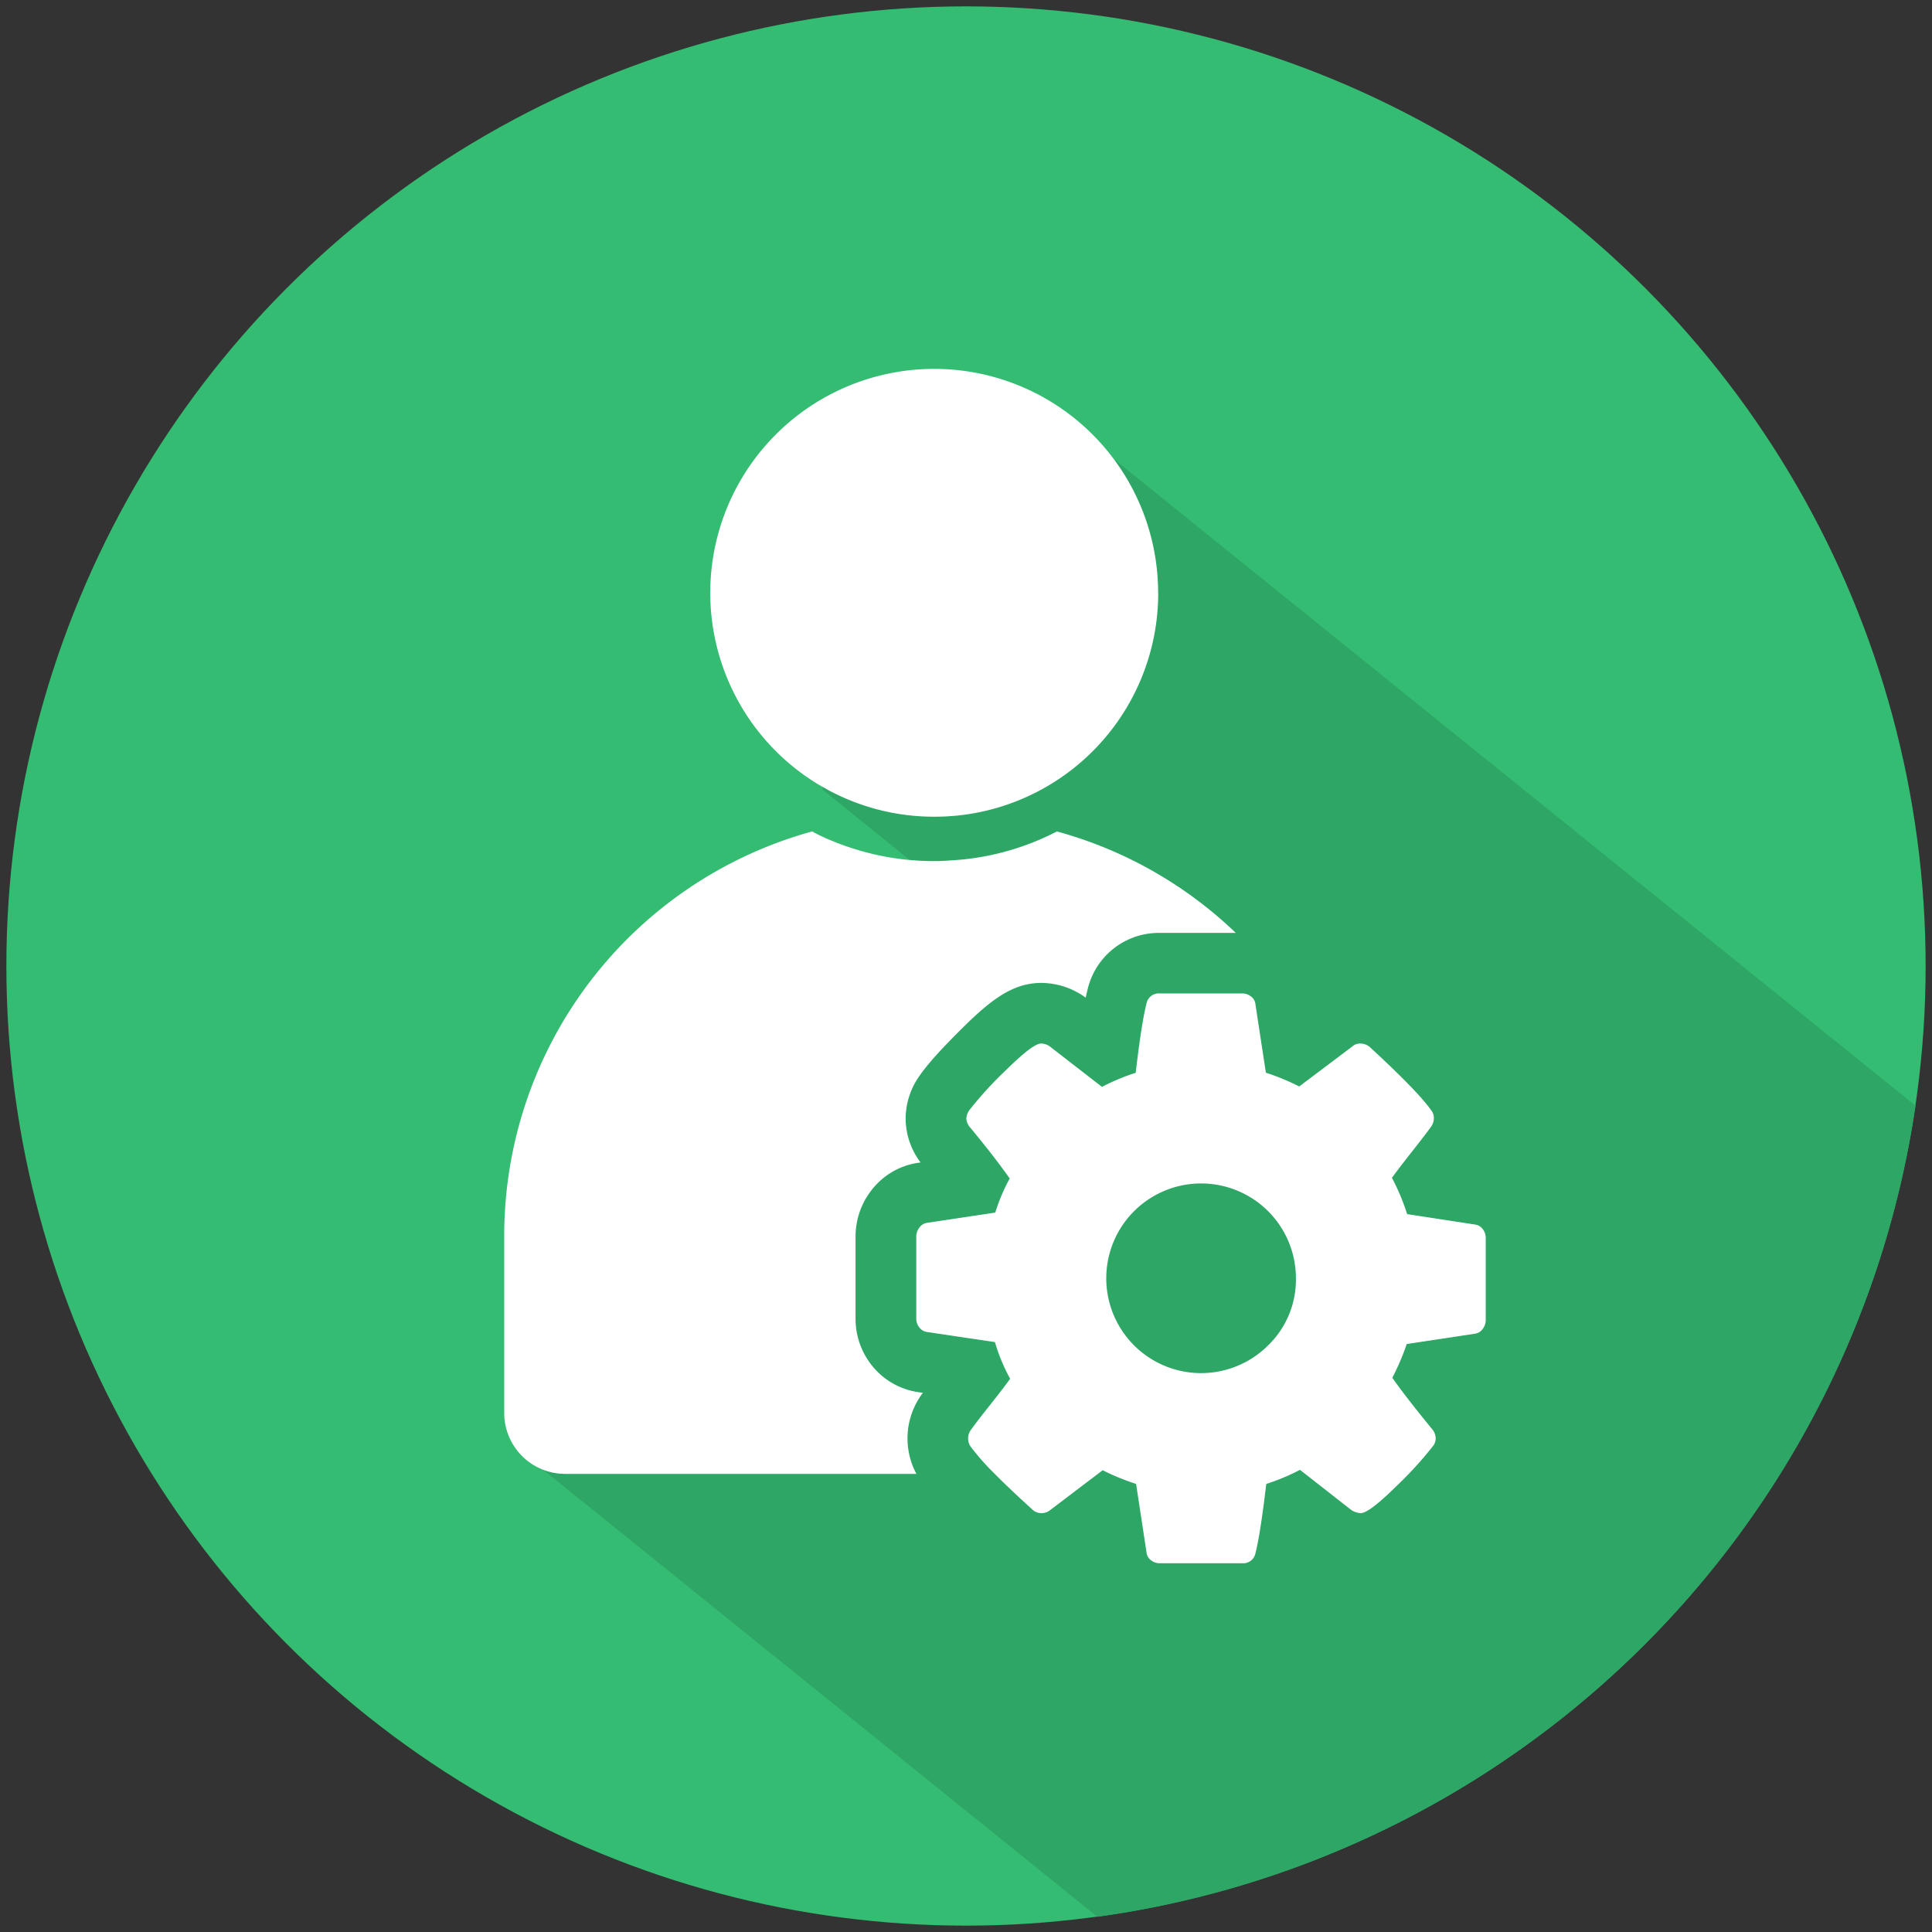 <svg id="Layer_1" data-name="Layer 1" xmlns="http://www.w3.org/2000/svg" viewBox="0 0 600 600"><rect x="0" y="0" width="600" height="600" fill="#333333" stroke="none"/><defs><style>.cls-1{fill:#34bd72;}.cls-2{fill:#2ea665;}.cls-3{fill:#fff;}</style></defs><circle class="cls-1" cx="300" cy="300" r="298.02"/><ellipse class="cls-2" cx="381.78" cy="396.98" rx="45.22" ry="41.12"/><path class="cls-2" d="M345.77,142.44a69.51,69.51,0,0,1-47.86,110.8,71.1,71.1,0,0,1-7.76.41A69.29,69.29,0,0,1,257,245.27l-1.54-.88c0,.28,0,.55,0,.84l27,21.8c2.51.23,5.06.35,7.63.35,1.66,0,3.33-.08,5-.21a80.92,80.92,0,0,0,33.06-9,129.4,129.4,0,0,1,55.56,31.58H360.17a22.76,22.76,0,0,0-22.38,17.39c-.21.83-.43,1.73-.63,2.72a24.63,24.63,0,0,0-5.05-2.81,22.84,22.84,0,0,0-8.77-1.75c-8.6,0-15.35,5-24.12,13.66-6.45,6.37-10.69,11-13.37,14.74l-.22.32a23.11,23.11,0,0,0-4.39,13.37,22.85,22.85,0,0,0,4.62,13.7l-1.34.2-.32.05a22.39,22.39,0,0,0-14,8.94A23.22,23.22,0,0,0,265.69,384v25.57a23.11,23.11,0,0,0,4.8,14.14,22.5,22.5,0,0,0,14.62,8.63l1.48.22-.29.4a23.37,23.37,0,0,0-1.73,24.76H175.51a18.68,18.68,0,0,1-6.83-1.28L340.8,595.28a298.15,298.15,0,0,0,254.08-251.9ZM461.39,410a3.85,3.85,0,0,1-.17,1.17,4.72,4.72,0,0,1-.74,1.49,3.51,3.51,0,0,1-2.3,1.49l-21.31,3.22a73.19,73.19,0,0,1-4.49,10.48q4,5.76,12.32,15.89a4.46,4.46,0,0,1,1.15,2.89,3.82,3.82,0,0,1-1,2.64,116.34,116.34,0,0,1-11.4,12.44q-8.3,8.17-10.83,8.17a5.57,5.57,0,0,1-3-1L405.34,457.7l-1.63-1.28c-.86.45-1.72.88-2.6,1.29a65.68,65.68,0,0,1-7.88,3.09q-1.85,15.66-3.34,21.42a3.87,3.87,0,0,1-4.14,3.22H360.18a4.32,4.32,0,0,1-2.82-1A3.4,3.4,0,0,1,356,482l-3.23-21.19a73.73,73.73,0,0,1-7.94-3.09c-.83-.38-1.64-.77-2.42-1.17l-1.55,1.17-14.69,11.15a4.15,4.15,0,0,1-2.88,1,3.94,3.94,0,0,1-2.88-1.26q-6.88-6.24-11.52-10.92a78,78,0,0,1-7.48-8.43,4.53,4.53,0,0,1-.8-2.64,4.42,4.42,0,0,1,.92-2.66q1.73-2.42,5.87-7.65t6.22-8.12a57.58,57.58,0,0,1-4.73-11.4l-21.07-3.11a3.59,3.59,0,0,1-2.41-1.44,4.3,4.3,0,0,1-.93-2.7V384a4.43,4.43,0,0,1,.93-2.65,3.5,3.5,0,0,1,2.18-1.5l21.42-3.22a57.2,57.2,0,0,1,4.5-10.59q-4.62-6.57-12.33-15.9a4.28,4.28,0,0,1-1.15-2.75,4.82,4.82,0,0,1,1-2.66,116.62,116.62,0,0,1,11.34-12.38q8.34-8.23,10.88-8.22a5,5,0,0,1,3,1.14l15.89,12.32a66.08,66.08,0,0,1,10.48-4.37q.57-4.81,1.09-8.69A118.91,118.91,0,0,1,356,311.79a3.87,3.87,0,0,1,4.14-3.22h25.56a4.29,4.29,0,0,1,2.82,1,3.36,3.36,0,0,1,1.33,2.47l3.23,21.19a70.63,70.63,0,0,1,10.36,4.26l9.06-6.83,7.29-5.49a3.73,3.73,0,0,1,2.76-1,4.47,4.47,0,0,1,2.88,1.14q14.85,13.71,19,19.58a3.72,3.72,0,0,1,.8,2.54,4.39,4.39,0,0,1-.92,2.64q-1.73,2.42-5.87,7.66t-6.21,8.12A70,70,0,0,1,437,377.08l21.07,3.23a3.61,3.61,0,0,1,2.42,1.44,4.3,4.3,0,0,1,.91,2.7Z"/><path class="cls-3" d="M383.77,289.71H360.18A22.75,22.75,0,0,0,337.8,307.1c-.21.82-.42,1.72-.63,2.72a23.57,23.57,0,0,0-13.82-4.57c-8.6,0-15.35,5-24.12,13.66-6.44,6.37-10.69,11-13.36,14.74l-.23.33a23.18,23.18,0,0,0-4.39,13.37A22.78,22.78,0,0,0,285.88,361l-1.35.2-.31.06a22.41,22.41,0,0,0-14,8.93A23.25,23.25,0,0,0,265.7,384v25.57a23.11,23.11,0,0,0,4.8,14.14,22.54,22.54,0,0,0,14.63,8.63l1.48.21c-.11.15-.2.28-.3.4a23.36,23.36,0,0,0-1.72,24.77H175.52a18.91,18.91,0,0,1-18.93-18.92v-55a130.24,130.24,0,0,1,95.66-125.6c.69.42,1.38.77,2.08,1.12a83,83,0,0,0,35.84,8.11c1.66,0,3.32-.08,5-.21a81.12,81.12,0,0,0,33.07-9A129.43,129.43,0,0,1,383.77,289.71Z"/><path class="cls-3" d="M359.69,184.11a69.45,69.45,0,0,1-61.76,69.1,71.28,71.28,0,0,1-7.77.42A69.3,69.3,0,0,1,257,245.24l-2.91-1.66a69.54,69.54,0,1,1,105.57-59.47Z"/><path class="cls-3" d="M460.49,381.73a3.58,3.58,0,0,0-2.42-1.44L437,377.06a68.71,68.71,0,0,0-4.72-11.28q2.07-2.88,6.21-8.13t5.87-7.65a4.43,4.43,0,0,0,.93-2.65,3.7,3.7,0,0,0-.81-2.53q-4.14-5.88-19-19.58a4.43,4.43,0,0,0-2.88-1.15,3.69,3.69,0,0,0-2.76,1l-7.28,5.49-9.07,6.83a71.75,71.75,0,0,0-10.36-4.27L389.9,312a3.4,3.4,0,0,0-1.32-2.48,4.39,4.39,0,0,0-2.83-1H360.19a3.87,3.87,0,0,0-4.14,3.22q-1.5,5.76-3.34,21.42a67.08,67.08,0,0,0-10.48,4.38l-15.89-12.32a4.9,4.9,0,0,0-3-1.15q-2.54,0-10.88,8.23a115.75,115.75,0,0,0-11.34,12.38,4.85,4.85,0,0,0-1,2.65,4.34,4.34,0,0,0,1.14,2.76q7.72,9.33,12.33,15.9a56.48,56.48,0,0,0-4.49,10.59l-21.42,3.22a3.49,3.49,0,0,0-2.19,1.5,4.42,4.42,0,0,0-.92,2.65v25.56a4.33,4.33,0,0,0,.92,2.71,3.63,3.63,0,0,0,2.42,1.44L309,416.79a56.93,56.93,0,0,0,4.72,11.4q-2.07,2.88-6.22,8.11T301.58,444a4.42,4.42,0,0,0-.92,2.65,4.49,4.49,0,0,0,.81,2.65,78.48,78.48,0,0,0,7.47,8.43q4.63,4.68,11.52,10.92a4,4,0,0,0,2.88,1.26,4.18,4.18,0,0,0,2.88-1l14.69-11.15,1.55-1.17c.78.39,1.59.79,2.42,1.17a71.87,71.87,0,0,0,7.95,3.08L356.05,482a3.46,3.46,0,0,0,1.32,2.48,4.38,4.38,0,0,0,2.83,1h25.56a3.88,3.88,0,0,0,4.15-3.22q1.48-5.76,3.34-21.42a66.14,66.14,0,0,0,7.87-3.08c.88-.42,1.74-.84,2.6-1.29l1.63,1.27,14.27,11.17a5.68,5.68,0,0,0,3,1q2.53,0,10.83-8.17a116.34,116.34,0,0,0,11.4-12.44,3.84,3.84,0,0,0,1-2.65,4.43,4.43,0,0,0-1.15-2.88q-8.28-10.12-12.31-15.89a74.92,74.92,0,0,0,4.48-10.48l21.31-3.22a3.49,3.49,0,0,0,2.3-1.5,4.42,4.42,0,0,0,.92-2.65V384.42A4.28,4.28,0,0,0,460.49,381.73Zm-66.67,36.09A29.45,29.45,0,1,1,402.46,397,28.4,28.4,0,0,1,393.82,417.82Z"/></svg>